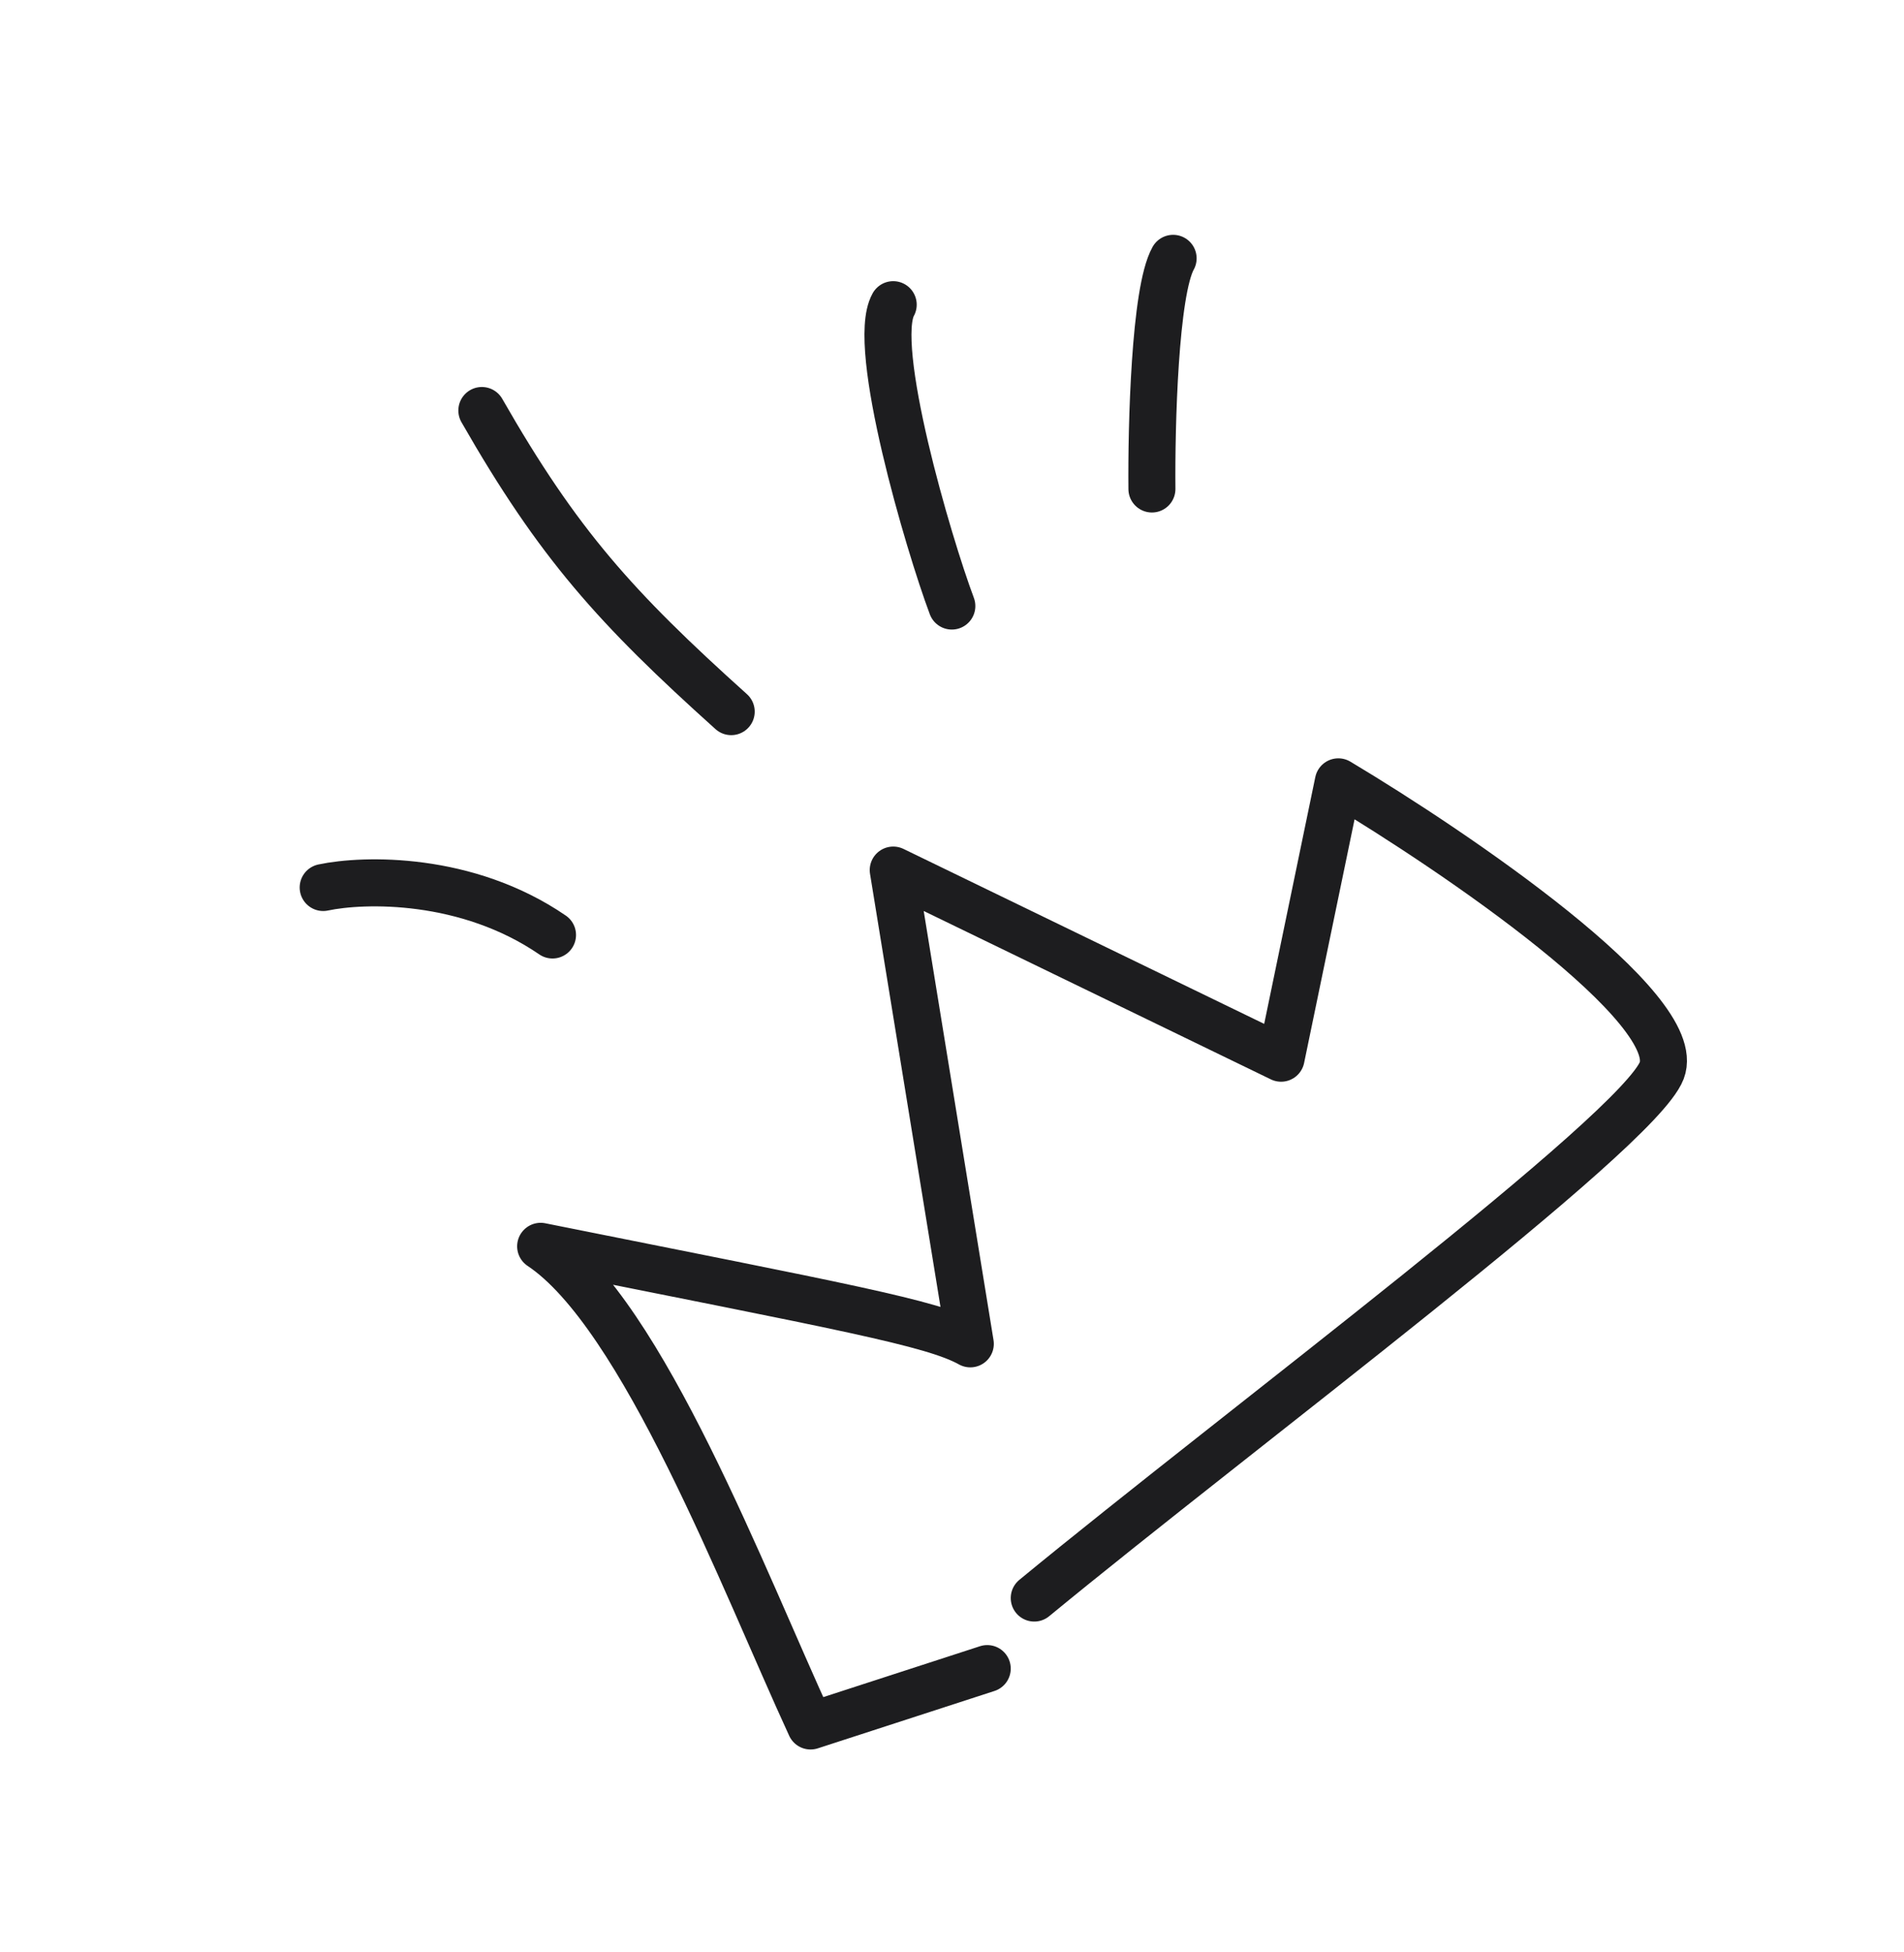 <?xml version="1.0" encoding="UTF-8"?> <svg xmlns="http://www.w3.org/2000/svg" width="81" height="83" viewBox="0 0 81 83" fill="none"><path d="M41.999 70.957L34.483 73.397C31.636 67.221 27.343 55.887 23 53C35.775 55.561 39.679 56.252 41.279 57.147L38 37L54.5 45L56.935 33.248C61.945 36.241 71.711 42.886 70.693 45.525C69.676 48.164 52.842 60.681 43.999 67.957" stroke="#1D1D1F" stroke-width="2" stroke-linecap="round" stroke-linejoin="round"></path><path d="M13.749 37.741C15.482 37.374 19.86 37.263 23.505 39.76" stroke="#1D1D1F" stroke-width="2" stroke-linecap="round" stroke-linejoin="round"></path><path d="M20.499 17.457C23.751 23.139 26.196 25.849 31.107 30.262" stroke="#1D1D1F" stroke-width="2" stroke-linecap="round" stroke-linejoin="round"></path><path d="M40.493 25.772C39.496 23.114 37.023 14.702 37.999 12.957" stroke="#1D1D1F" stroke-width="2" stroke-linecap="round" stroke-linejoin="round"></path><path d="M49.005 20.794C48.98 18.106 49.126 12.383 49.907 10.986" stroke="#1D1D1F" stroke-width="2" stroke-linecap="round" stroke-linejoin="round"></path></svg> 